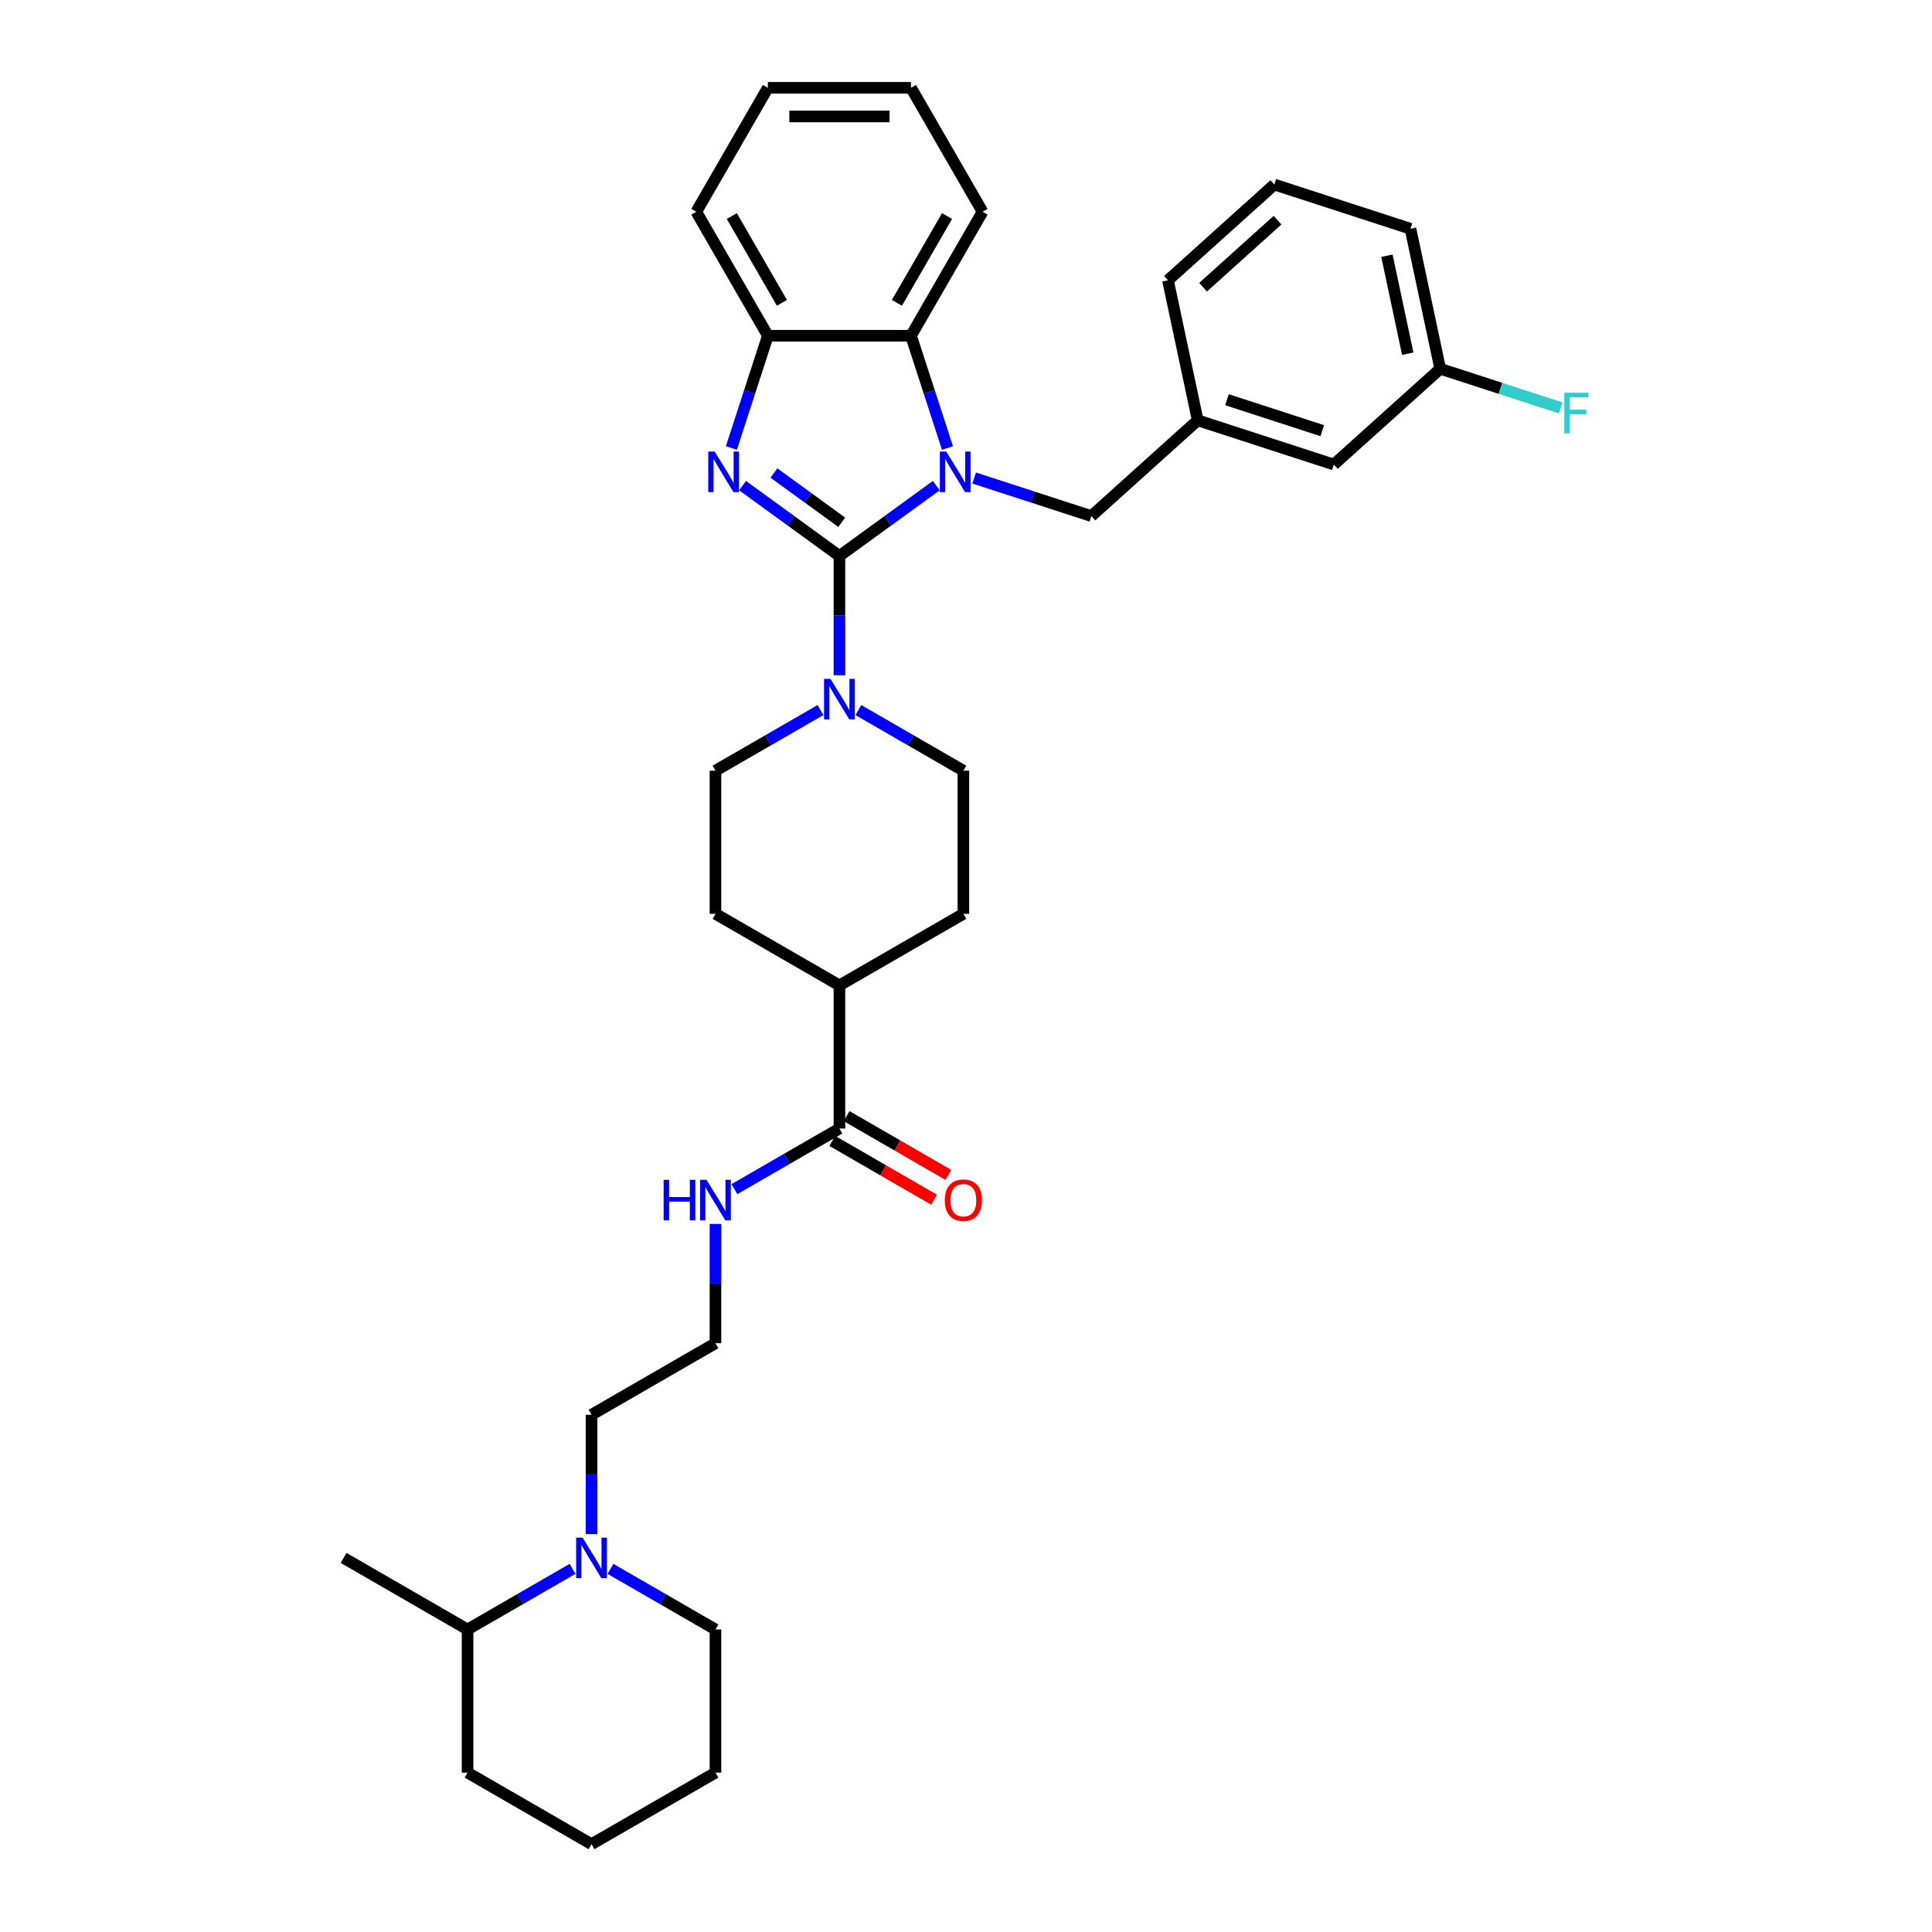 <?xml version='1.0' encoding='iso-8859-1'?>
<svg version='1.1' baseProfile='full'
              xmlns='http://www.w3.org/2000/svg'
                      xmlns:rdkit='http://www.rdkit.org/xml'
                      xmlns:xlink='http://www.w3.org/1999/xlink'
                  xml:space='preserve'
width='1000px' height='1000px' viewBox='0 0 1000 1000'>
<!-- END OF HEADER -->
<rect style='opacity:1.0;fill:#FFFFFF;stroke:none' width='1000' height='1000' x='0' y='0'> </rect>
<path class='bond-0' d='M 434.487,287.779 L 459.551,269.569' style='fill:none;fill-rule:evenodd;stroke:#000000;stroke-width:6px;stroke-linecap:butt;stroke-linejoin:miter;stroke-opacity:1' />
<path class='bond-0' d='M 459.551,269.569 L 484.615,251.36' style='fill:none;fill-rule:evenodd;stroke:#0000FF;stroke-width:6px;stroke-linecap:butt;stroke-linejoin:miter;stroke-opacity:1' />
<path class='bond-1' d='M 434.487,287.779 L 409.424,269.569' style='fill:none;fill-rule:evenodd;stroke:#000000;stroke-width:6px;stroke-linecap:butt;stroke-linejoin:miter;stroke-opacity:1' />
<path class='bond-1' d='M 409.424,269.569 L 384.36,251.36' style='fill:none;fill-rule:evenodd;stroke:#0000FF;stroke-width:6px;stroke-linecap:butt;stroke-linejoin:miter;stroke-opacity:1' />
<path class='bond-1' d='M 435.678,270.329 L 418.133,257.582' style='fill:none;fill-rule:evenodd;stroke:#000000;stroke-width:6px;stroke-linecap:butt;stroke-linejoin:miter;stroke-opacity:1' />
<path class='bond-1' d='M 418.133,257.582 L 400.588,244.835' style='fill:none;fill-rule:evenodd;stroke:#0000FF;stroke-width:6px;stroke-linecap:butt;stroke-linejoin:miter;stroke-opacity:1' />
<path class='bond-2' d='M 434.487,287.779 L 434.487,318.65' style='fill:none;fill-rule:evenodd;stroke:#000000;stroke-width:6px;stroke-linecap:butt;stroke-linejoin:miter;stroke-opacity:1' />
<path class='bond-2' d='M 434.487,318.65 L 434.487,349.522' style='fill:none;fill-rule:evenodd;stroke:#0000FF;stroke-width:6px;stroke-linecap:butt;stroke-linejoin:miter;stroke-opacity:1' />
<path class='bond-3' d='M 490.413,231.89 L 480.972,202.832' style='fill:none;fill-rule:evenodd;stroke:#0000FF;stroke-width:6px;stroke-linecap:butt;stroke-linejoin:miter;stroke-opacity:1' />
<path class='bond-3' d='M 480.972,202.832 L 471.53,173.774' style='fill:none;fill-rule:evenodd;stroke:#000000;stroke-width:6px;stroke-linecap:butt;stroke-linejoin:miter;stroke-opacity:1' />
<path class='bond-6' d='M 504.232,247.42 L 534.558,257.273' style='fill:none;fill-rule:evenodd;stroke:#0000FF;stroke-width:6px;stroke-linecap:butt;stroke-linejoin:miter;stroke-opacity:1' />
<path class='bond-6' d='M 534.558,257.273 L 564.883,267.127' style='fill:none;fill-rule:evenodd;stroke:#000000;stroke-width:6px;stroke-linecap:butt;stroke-linejoin:miter;stroke-opacity:1' />
<path class='bond-4' d='M 378.562,231.89 L 388.003,202.832' style='fill:none;fill-rule:evenodd;stroke:#0000FF;stroke-width:6px;stroke-linecap:butt;stroke-linejoin:miter;stroke-opacity:1' />
<path class='bond-4' d='M 388.003,202.832 L 397.445,173.774' style='fill:none;fill-rule:evenodd;stroke:#000000;stroke-width:6px;stroke-linecap:butt;stroke-linejoin:miter;stroke-opacity:1' />
<path class='bond-8' d='M 424.679,367.527 L 397.503,383.217' style='fill:none;fill-rule:evenodd;stroke:#0000FF;stroke-width:6px;stroke-linecap:butt;stroke-linejoin:miter;stroke-opacity:1' />
<path class='bond-8' d='M 397.503,383.217 L 370.328,398.907' style='fill:none;fill-rule:evenodd;stroke:#000000;stroke-width:6px;stroke-linecap:butt;stroke-linejoin:miter;stroke-opacity:1' />
<path class='bond-9' d='M 444.296,367.527 L 471.472,383.217' style='fill:none;fill-rule:evenodd;stroke:#0000FF;stroke-width:6px;stroke-linecap:butt;stroke-linejoin:miter;stroke-opacity:1' />
<path class='bond-9' d='M 471.472,383.217 L 498.647,398.907' style='fill:none;fill-rule:evenodd;stroke:#000000;stroke-width:6px;stroke-linecap:butt;stroke-linejoin:miter;stroke-opacity:1' />
<path class='bond-23' d='M 471.53,173.774 L 508.573,109.614' style='fill:none;fill-rule:evenodd;stroke:#000000;stroke-width:6px;stroke-linecap:butt;stroke-linejoin:miter;stroke-opacity:1' />
<path class='bond-23' d='M 464.254,156.741 L 490.184,111.83' style='fill:none;fill-rule:evenodd;stroke:#000000;stroke-width:6px;stroke-linecap:butt;stroke-linejoin:miter;stroke-opacity:1' />
<path class='bond-34' d='M 471.53,173.774 L 397.445,173.774' style='fill:none;fill-rule:evenodd;stroke:#000000;stroke-width:6px;stroke-linecap:butt;stroke-linejoin:miter;stroke-opacity:1' />
<path class='bond-24' d='M 397.445,173.774 L 360.402,109.614' style='fill:none;fill-rule:evenodd;stroke:#000000;stroke-width:6px;stroke-linecap:butt;stroke-linejoin:miter;stroke-opacity:1' />
<path class='bond-24' d='M 404.72,156.741 L 378.791,111.83' style='fill:none;fill-rule:evenodd;stroke:#000000;stroke-width:6px;stroke-linecap:butt;stroke-linejoin:miter;stroke-opacity:1' />
<path class='bond-5' d='M 306.168,794.033 L 306.168,763.161' style='fill:none;fill-rule:evenodd;stroke:#0000FF;stroke-width:6px;stroke-linecap:butt;stroke-linejoin:miter;stroke-opacity:1' />
<path class='bond-5' d='M 306.168,763.161 L 306.168,732.29' style='fill:none;fill-rule:evenodd;stroke:#000000;stroke-width:6px;stroke-linecap:butt;stroke-linejoin:miter;stroke-opacity:1' />
<path class='bond-13' d='M 296.359,812.038 L 269.184,827.728' style='fill:none;fill-rule:evenodd;stroke:#0000FF;stroke-width:6px;stroke-linecap:butt;stroke-linejoin:miter;stroke-opacity:1' />
<path class='bond-13' d='M 269.184,827.728 L 242.009,843.418' style='fill:none;fill-rule:evenodd;stroke:#000000;stroke-width:6px;stroke-linecap:butt;stroke-linejoin:miter;stroke-opacity:1' />
<path class='bond-22' d='M 315.977,812.038 L 343.152,827.728' style='fill:none;fill-rule:evenodd;stroke:#0000FF;stroke-width:6px;stroke-linecap:butt;stroke-linejoin:miter;stroke-opacity:1' />
<path class='bond-22' d='M 343.152,827.728 L 370.328,843.418' style='fill:none;fill-rule:evenodd;stroke:#000000;stroke-width:6px;stroke-linecap:butt;stroke-linejoin:miter;stroke-opacity:1' />
<path class='bond-12' d='M 564.883,267.127 L 619.939,217.554' style='fill:none;fill-rule:evenodd;stroke:#000000;stroke-width:6px;stroke-linecap:butt;stroke-linejoin:miter;stroke-opacity:1' />
<path class='bond-7' d='M 434.487,584.12 L 434.487,510.035' style='fill:none;fill-rule:evenodd;stroke:#000000;stroke-width:6px;stroke-linecap:butt;stroke-linejoin:miter;stroke-opacity:1' />
<path class='bond-11' d='M 430.783,590.536 L 457.121,605.742' style='fill:none;fill-rule:evenodd;stroke:#000000;stroke-width:6px;stroke-linecap:butt;stroke-linejoin:miter;stroke-opacity:1' />
<path class='bond-11' d='M 457.121,605.742 L 483.46,620.948' style='fill:none;fill-rule:evenodd;stroke:#FF0000;stroke-width:6px;stroke-linecap:butt;stroke-linejoin:miter;stroke-opacity:1' />
<path class='bond-11' d='M 438.192,577.704 L 464.53,592.91' style='fill:none;fill-rule:evenodd;stroke:#000000;stroke-width:6px;stroke-linecap:butt;stroke-linejoin:miter;stroke-opacity:1' />
<path class='bond-11' d='M 464.53,592.91 L 490.868,608.116' style='fill:none;fill-rule:evenodd;stroke:#FF0000;stroke-width:6px;stroke-linecap:butt;stroke-linejoin:miter;stroke-opacity:1' />
<path class='bond-14' d='M 434.487,584.12 L 407.312,599.809' style='fill:none;fill-rule:evenodd;stroke:#000000;stroke-width:6px;stroke-linecap:butt;stroke-linejoin:miter;stroke-opacity:1' />
<path class='bond-14' d='M 407.312,599.809 L 380.137,615.499' style='fill:none;fill-rule:evenodd;stroke:#0000FF;stroke-width:6px;stroke-linecap:butt;stroke-linejoin:miter;stroke-opacity:1' />
<path class='bond-16' d='M 370.328,398.907 L 370.328,472.992' style='fill:none;fill-rule:evenodd;stroke:#000000;stroke-width:6px;stroke-linecap:butt;stroke-linejoin:miter;stroke-opacity:1' />
<path class='bond-15' d='M 498.647,398.907 L 498.647,472.992' style='fill:none;fill-rule:evenodd;stroke:#000000;stroke-width:6px;stroke-linecap:butt;stroke-linejoin:miter;stroke-opacity:1' />
<path class='bond-10' d='M 434.487,510.035 L 498.647,472.992' style='fill:none;fill-rule:evenodd;stroke:#000000;stroke-width:6px;stroke-linecap:butt;stroke-linejoin:miter;stroke-opacity:1' />
<path class='bond-35' d='M 434.487,510.035 L 370.328,472.992' style='fill:none;fill-rule:evenodd;stroke:#000000;stroke-width:6px;stroke-linecap:butt;stroke-linejoin:miter;stroke-opacity:1' />
<path class='bond-17' d='M 619.939,217.554 L 690.398,240.447' style='fill:none;fill-rule:evenodd;stroke:#000000;stroke-width:6px;stroke-linecap:butt;stroke-linejoin:miter;stroke-opacity:1' />
<path class='bond-17' d='M 635.086,206.896 L 684.408,222.922' style='fill:none;fill-rule:evenodd;stroke:#000000;stroke-width:6px;stroke-linecap:butt;stroke-linejoin:miter;stroke-opacity:1' />
<path class='bond-26' d='M 619.939,217.554 L 604.536,145.088' style='fill:none;fill-rule:evenodd;stroke:#000000;stroke-width:6px;stroke-linecap:butt;stroke-linejoin:miter;stroke-opacity:1' />
<path class='bond-27' d='M 242.009,843.418 L 177.849,806.375' style='fill:none;fill-rule:evenodd;stroke:#000000;stroke-width:6px;stroke-linecap:butt;stroke-linejoin:miter;stroke-opacity:1' />
<path class='bond-29' d='M 242.009,843.418 L 242.009,917.503' style='fill:none;fill-rule:evenodd;stroke:#000000;stroke-width:6px;stroke-linecap:butt;stroke-linejoin:miter;stroke-opacity:1' />
<path class='bond-21' d='M 370.328,633.505 L 370.328,664.376' style='fill:none;fill-rule:evenodd;stroke:#0000FF;stroke-width:6px;stroke-linecap:butt;stroke-linejoin:miter;stroke-opacity:1' />
<path class='bond-21' d='M 370.328,664.376 L 370.328,695.247' style='fill:none;fill-rule:evenodd;stroke:#000000;stroke-width:6px;stroke-linecap:butt;stroke-linejoin:miter;stroke-opacity:1' />
<path class='bond-18' d='M 690.398,240.447 L 745.454,190.875' style='fill:none;fill-rule:evenodd;stroke:#000000;stroke-width:6px;stroke-linecap:butt;stroke-linejoin:miter;stroke-opacity:1' />
<path class='bond-20' d='M 745.454,190.875 L 776.638,201.007' style='fill:none;fill-rule:evenodd;stroke:#000000;stroke-width:6px;stroke-linecap:butt;stroke-linejoin:miter;stroke-opacity:1' />
<path class='bond-20' d='M 776.638,201.007 L 807.823,211.14' style='fill:none;fill-rule:evenodd;stroke:#33CCCC;stroke-width:6px;stroke-linecap:butt;stroke-linejoin:miter;stroke-opacity:1' />
<path class='bond-37' d='M 745.454,190.875 L 730.051,118.409' style='fill:none;fill-rule:evenodd;stroke:#000000;stroke-width:6px;stroke-linecap:butt;stroke-linejoin:miter;stroke-opacity:1' />
<path class='bond-37' d='M 728.65,183.086 L 717.868,132.359' style='fill:none;fill-rule:evenodd;stroke:#000000;stroke-width:6px;stroke-linecap:butt;stroke-linejoin:miter;stroke-opacity:1' />
<path class='bond-19' d='M 306.168,732.29 L 370.328,695.247' style='fill:none;fill-rule:evenodd;stroke:#000000;stroke-width:6px;stroke-linecap:butt;stroke-linejoin:miter;stroke-opacity:1' />
<path class='bond-30' d='M 370.328,843.418 L 370.328,917.503' style='fill:none;fill-rule:evenodd;stroke:#000000;stroke-width:6px;stroke-linecap:butt;stroke-linejoin:miter;stroke-opacity:1' />
<path class='bond-31' d='M 508.573,109.614 L 471.53,45.455' style='fill:none;fill-rule:evenodd;stroke:#000000;stroke-width:6px;stroke-linecap:butt;stroke-linejoin:miter;stroke-opacity:1' />
<path class='bond-32' d='M 360.402,109.614 L 397.445,45.455' style='fill:none;fill-rule:evenodd;stroke:#000000;stroke-width:6px;stroke-linecap:butt;stroke-linejoin:miter;stroke-opacity:1' />
<path class='bond-25' d='M 659.592,95.515 L 604.536,145.088' style='fill:none;fill-rule:evenodd;stroke:#000000;stroke-width:6px;stroke-linecap:butt;stroke-linejoin:miter;stroke-opacity:1' />
<path class='bond-25' d='M 661.248,113.962 L 622.709,148.663' style='fill:none;fill-rule:evenodd;stroke:#000000;stroke-width:6px;stroke-linecap:butt;stroke-linejoin:miter;stroke-opacity:1' />
<path class='bond-28' d='M 659.592,95.515 L 730.051,118.409' style='fill:none;fill-rule:evenodd;stroke:#000000;stroke-width:6px;stroke-linecap:butt;stroke-linejoin:miter;stroke-opacity:1' />
<path class='bond-38' d='M 242.009,917.503 L 306.168,954.545' style='fill:none;fill-rule:evenodd;stroke:#000000;stroke-width:6px;stroke-linecap:butt;stroke-linejoin:miter;stroke-opacity:1' />
<path class='bond-33' d='M 370.328,917.503 L 306.168,954.545' style='fill:none;fill-rule:evenodd;stroke:#000000;stroke-width:6px;stroke-linecap:butt;stroke-linejoin:miter;stroke-opacity:1' />
<path class='bond-36' d='M 471.53,45.455 L 397.445,45.455' style='fill:none;fill-rule:evenodd;stroke:#000000;stroke-width:6px;stroke-linecap:butt;stroke-linejoin:miter;stroke-opacity:1' />
<path class='bond-36' d='M 460.417,60.272 L 408.558,60.272' style='fill:none;fill-rule:evenodd;stroke:#000000;stroke-width:6px;stroke-linecap:butt;stroke-linejoin:miter;stroke-opacity:1' />
<path  class='atom-1' d='M 489.786 233.742
L 496.661 244.855
Q 497.343 245.952, 498.439 247.937
Q 499.535 249.923, 499.595 250.041
L 499.595 233.742
L 502.38 233.742
L 502.38 254.723
L 499.506 254.723
L 492.127 242.573
Q 491.268 241.151, 490.349 239.521
Q 489.46 237.891, 489.193 237.387
L 489.193 254.723
L 486.467 254.723
L 486.467 233.742
L 489.786 233.742
' fill='#0000FF'/>
<path  class='atom-2' d='M 369.914 233.742
L 376.789 244.855
Q 377.47 245.952, 378.567 247.937
Q 379.663 249.923, 379.722 250.041
L 379.722 233.742
L 382.508 233.742
L 382.508 254.723
L 379.634 254.723
L 372.255 242.573
Q 371.395 241.151, 370.477 239.521
Q 369.588 237.891, 369.321 237.387
L 369.321 254.723
L 366.595 254.723
L 366.595 233.742
L 369.914 233.742
' fill='#0000FF'/>
<path  class='atom-3' d='M 429.85 351.374
L 436.725 362.487
Q 437.406 363.583, 438.503 365.569
Q 439.599 367.554, 439.659 367.673
L 439.659 351.374
L 442.444 351.374
L 442.444 372.355
L 439.57 372.355
L 432.191 360.205
Q 431.331 358.782, 430.413 357.152
Q 429.524 355.523, 429.257 355.019
L 429.257 372.355
L 426.531 372.355
L 426.531 351.374
L 429.85 351.374
' fill='#0000FF'/>
<path  class='atom-6' d='M 301.53 795.885
L 308.406 806.997
Q 309.087 808.094, 310.184 810.079
Q 311.28 812.065, 311.339 812.183
L 311.339 795.885
L 314.125 795.885
L 314.125 816.866
L 311.25 816.866
L 303.872 804.716
Q 303.012 803.293, 302.094 801.663
Q 301.204 800.033, 300.938 799.53
L 300.938 816.866
L 298.211 816.866
L 298.211 795.885
L 301.53 795.885
' fill='#0000FF'/>
<path  class='atom-12' d='M 489.016 621.222
Q 489.016 616.184, 491.505 613.369
Q 493.995 610.553, 498.647 610.553
Q 503.3 610.553, 505.789 613.369
Q 508.278 616.184, 508.278 621.222
Q 508.278 626.319, 505.759 629.223
Q 503.24 632.097, 498.647 632.097
Q 494.024 632.097, 491.505 629.223
Q 489.016 626.348, 489.016 621.222
M 498.647 629.727
Q 501.848 629.727, 503.566 627.593
Q 505.315 625.43, 505.315 621.222
Q 505.315 617.102, 503.566 615.028
Q 501.848 612.924, 498.647 612.924
Q 495.447 612.924, 493.698 614.998
Q 491.979 617.073, 491.979 621.222
Q 491.979 625.459, 493.698 627.593
Q 495.447 629.727, 498.647 629.727
' fill='#FF0000'/>
<path  class='atom-15' d='M 343.494 610.672
L 346.339 610.672
L 346.339 619.592
L 357.067 619.592
L 357.067 610.672
L 359.911 610.672
L 359.911 631.653
L 357.067 631.653
L 357.067 621.962
L 346.339 621.962
L 346.339 631.653
L 343.494 631.653
L 343.494 610.672
' fill='#0000FF'/>
<path  class='atom-15' d='M 365.69 610.672
L 372.565 621.785
Q 373.247 622.881, 374.343 624.867
Q 375.44 626.852, 375.499 626.971
L 375.499 610.672
L 378.285 610.672
L 378.285 631.653
L 375.41 631.653
L 368.031 619.503
Q 367.172 618.08, 366.253 616.45
Q 365.364 614.821, 365.097 614.317
L 365.097 631.653
L 362.371 631.653
L 362.371 610.672
L 365.69 610.672
' fill='#0000FF'/>
<path  class='atom-21' d='M 809.675 203.278
L 822.151 203.278
L 822.151 205.678
L 812.49 205.678
L 812.49 212.05
L 821.084 212.05
L 821.084 214.48
L 812.49 214.48
L 812.49 224.259
L 809.675 224.259
L 809.675 203.278
' fill='#33CCCC'/>
</svg>
